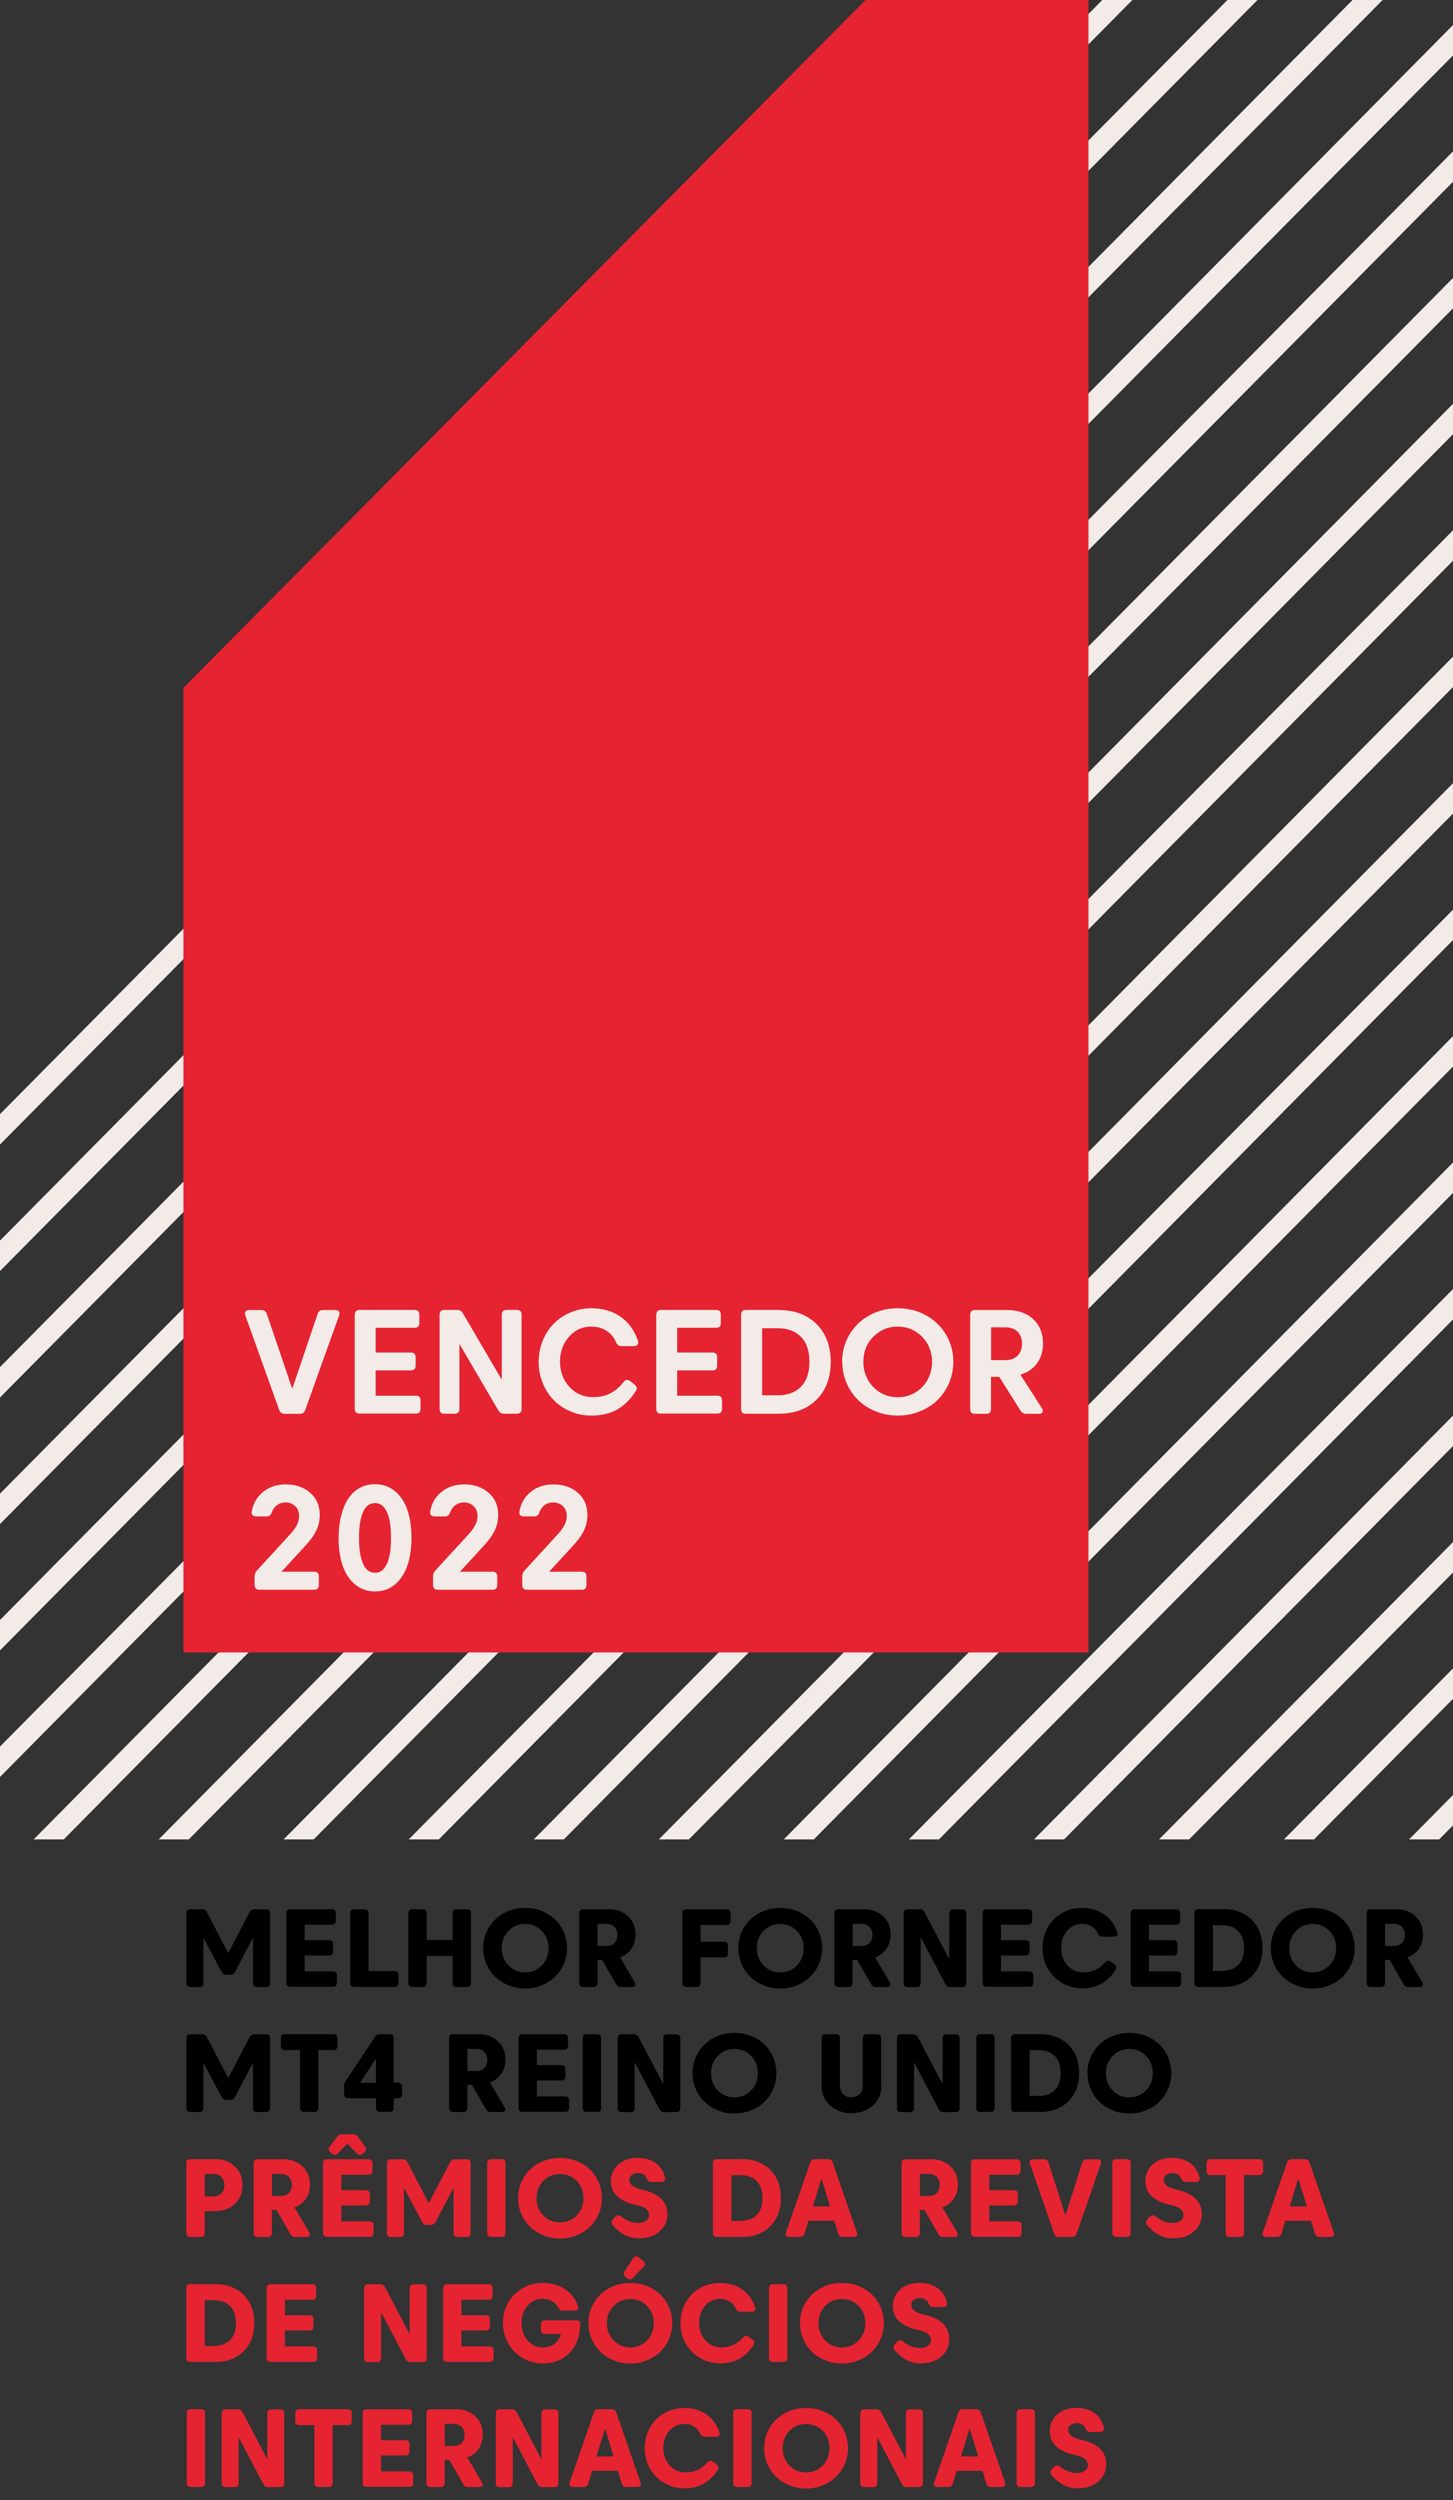 <?xml version="1.0" encoding="UTF-8"?><svg id="PT" xmlns="http://www.w3.org/2000/svg" xmlns:xlink="http://www.w3.org/1999/xlink" viewBox="0 0 157 270"><rect x="0" y="0" width="157" height="270" fill="#333333" stroke="none"/><defs><style>.cls-1{fill:none;}.cls-2{clip-path:url(#clippath);}.cls-3{fill:#f2ebe7;}.cls-4{fill:#e52331;}</style><clipPath id="clippath"><rect class="cls-1" width="157" height="198.64"/></clipPath></defs><g class="cls-2"><g><rect class="cls-3" x="-35.81" y="271.83" width="232.27" height="2.31" transform="translate(-170.23 138.11) rotate(-45.31)"/><rect class="cls-3" x="-35.81" y="258.17" width="232.28" height="2.31" transform="translate(-160.52 134.05) rotate(-45.31)"/><rect class="cls-3" x="-35.81" y="244.52" width="232.28" height="2.31" transform="translate(-150.81 130) rotate(-45.31)"/><rect class="cls-3" x="-35.81" y="230.86" width="232.27" height="2.31" transform="translate(-141.1 125.95) rotate(-45.31)"/><rect class="cls-3" x="-35.81" y="217.2" width="232.28" height="2.31" transform="translate(-131.4 121.9) rotate(-45.31)"/><rect class="cls-3" x="-35.81" y="203.54" width="232.28" height="2.31" transform="translate(-121.69 117.84) rotate(-45.31)"/><rect class="cls-3" x="-35.81" y="189.89" width="232.27" height="2.31" transform="translate(-111.98 113.79) rotate(-45.31)"/><rect class="cls-3" x="-35.81" y="176.23" width="232.28" height="2.31" transform="translate(-102.27 109.74) rotate(-45.31)"/><rect class="cls-3" x="-35.81" y="162.57" width="232.28" height="2.31" transform="translate(-92.56 105.69) rotate(-45.31)"/><rect class="cls-3" x="-35.81" y="148.91" width="232.27" height="2.31" transform="translate(-82.85 101.63) rotate(-45.31)"/><rect class="cls-3" x="-35.81" y="135.26" width="232.28" height="2.31" transform="translate(-73.14 97.58) rotate(-45.31)"/><rect class="cls-3" x="-35.81" y="121.6" width="232.28" height="2.31" transform="translate(-63.43 93.53) rotate(-45.31)"/><rect class="cls-3" x="-35.81" y="107.94" width="232.28" height="2.31" transform="translate(-53.71 89.44) rotate(-45.29)"/><rect class="cls-3" x="-35.81" y="94.28" width="232.28" height="2.31" transform="translate(-44.01 85.39) rotate(-45.29)"/><rect class="cls-3" x="-35.81" y="80.63" width="232.28" height="2.31" transform="translate(-34.3 81.34) rotate(-45.29)"/><rect class="cls-3" x="-35.81" y="66.97" width="232.28" height="2.31" transform="translate(-24.6 77.29) rotate(-45.29)"/><rect class="cls-3" x="-35.81" y="53.31" width="232.28" height="2.31" transform="translate(-14.89 73.24) rotate(-45.29)"/><rect class="cls-3" x="-35.81" y="39.65" width="232.28" height="2.31" transform="translate(-5.18 69.19) rotate(-45.29)"/></g></g><polygon class="cls-4" points="19.82 74.28 93.52 0 117.61 0 117.61 178.45 19.82 178.45 19.82 74.28"/><g><path class="cls-3" d="m31.59,149.95l2.73-8.06c.09-.28.29-.42.59-.42h1.32c.19,0,.32.05.39.16.08.11.08.25.02.43l-3.66,10.21c-.09.27-.28.41-.59.41h-1.63c-.3,0-.5-.14-.59-.41l-3.66-10.21c-.06-.18-.05-.32.02-.43.08-.11.21-.16.4-.16h1.32c.29,0,.48.14.58.42l2.74,8.06Z"/><path class="cls-3" d="m38.34,141.98c0-.34.17-.52.51-.52h5.95c.17,0,.29.04.38.13.09.09.13.22.13.38v.91c0,.34-.17.51-.52.51h-4.2v2.67h3.81c.34,0,.51.17.51.52v.89c0,.34-.17.52-.51.52h-3.81v2.73h4.34c.17,0,.29.04.38.13.09.09.13.22.13.38v.91c0,.17-.04.29-.13.38s-.22.13-.38.13h-6.09c-.34,0-.51-.17-.51-.52v-10.17Z"/><path class="cls-3" d="m47.5,141.98c0-.34.17-.52.51-.52h1.38c.28,0,.49.12.62.35l4.21,7.19v-7.02c0-.34.17-.52.51-.52h1.12c.34,0,.51.17.51.52v10.17c0,.34-.17.52-.51.52h-1.38c-.28,0-.49-.12-.62-.35l-4.21-7.19v7.02c0,.34-.17.52-.51.52h-1.12c-.34,0-.51-.17-.51-.52v-10.17Z"/><path class="cls-3" d="m68.56,149.52c.27.2.31.43.14.7-.57.89-1.24,1.55-2.01,1.99s-1.71.66-2.8.66c-.8,0-1.55-.15-2.25-.45-.71-.3-1.31-.71-1.81-1.22s-.9-1.13-1.19-1.85c-.29-.72-.44-1.48-.44-2.28s.15-1.56.44-2.28c.29-.72.69-1.33,1.19-1.84.5-.51,1.1-.92,1.81-1.22.71-.3,1.46-.45,2.25-.45,1.24,0,2.3.31,3.17.92.87.61,1.5,1.48,1.87,2.59.05.18.04.32-.04.42-.08.1-.21.16-.39.16h-1.34c-.28,0-.48-.14-.59-.41-.24-.55-.59-.97-1.06-1.26-.47-.29-1-.44-1.61-.44-.96,0-1.76.36-2.41,1.09-.65.73-.98,1.63-.98,2.71,0,.71.16,1.35.47,1.94.31.58.74,1.04,1.28,1.38.54.33,1.14.5,1.8.5.7,0,1.32-.13,1.86-.4.54-.27,1.02-.68,1.45-1.22.21-.28.45-.32.72-.12l.49.38Z"/><path class="cls-3" d="m70.92,141.98c0-.34.17-.52.51-.52h5.95c.17,0,.29.04.38.13.09.09.13.22.13.38v.91c0,.34-.17.51-.52.51h-4.2v2.67h3.81c.34,0,.51.17.51.52v.89c0,.34-.17.52-.51.52h-3.81v2.73h4.34c.17,0,.29.04.38.13.09.09.13.22.13.38v.91c0,.17-.04.29-.13.38s-.22.13-.38.13h-6.09c-.34,0-.51-.17-.51-.52v-10.17Z"/><path class="cls-3" d="m84.14,141.47c1.71,0,3.07.51,4.09,1.52,1.02,1.01,1.53,2.37,1.53,4.08s-.51,3.07-1.53,4.08c-1.02,1.01-2.38,1.52-4.09,1.52h-3.55c-.34,0-.51-.17-.51-.52v-10.17c0-.34.17-.52.51-.52h3.55Zm-1.79,1.98v7.23h1.71c1.04,0,1.87-.31,2.48-.92s.92-1.51.92-2.7-.31-2.09-.92-2.7c-.61-.61-1.44-.92-2.48-.92h-1.71Z"/><path class="cls-3" d="m90.99,147.07c0-1.07.26-2.05.79-2.94.53-.89,1.25-1.58,2.17-2.09.92-.51,1.94-.76,3.05-.76s2.13.25,3.05.76c.92.51,1.64,1.2,2.17,2.09.53.89.79,1.86.79,2.94,0,.8-.16,1.56-.46,2.28-.31.72-.73,1.33-1.26,1.85s-1.17.92-1.91,1.22c-.75.3-1.53.45-2.37.45s-1.62-.15-2.37-.45c-.75-.3-1.38-.71-1.91-1.22s-.95-1.13-1.26-1.85c-.31-.72-.46-1.48-.46-2.28Zm2.3,0c0,.71.16,1.35.49,1.94.33.58.78,1.04,1.34,1.38.57.33,1.19.5,1.88.5s1.31-.17,1.88-.5c.57-.33,1.02-.79,1.34-1.38.33-.58.49-1.23.49-1.94,0-1.07-.36-1.98-1.07-2.71-.72-.73-1.6-1.1-2.64-1.1s-1.92.37-2.64,1.1c-.72.73-1.07,1.63-1.07,2.71Z"/><path class="cls-3" d="m108.8,141.47c1.19,0,2.14.33,2.84.99.71.66,1.06,1.53,1.06,2.62,0,.84-.21,1.55-.64,2.14-.43.59-1.03,1-1.8,1.23l2.31,3.61c.11.18.14.32.07.44-.07.12-.2.18-.41.18h-1.34c-.28,0-.48-.11-.62-.34l-2.3-3.65h-.89v3.47c0,.34-.17.52-.51.52h-1.23c-.34,0-.51-.17-.51-.52v-10.17c0-.34.17-.52.51-.52h3.45Zm-1.71,1.88v3.53h1.53c.58,0,1.02-.16,1.34-.48.31-.32.47-.75.47-1.29s-.16-.97-.47-1.29c-.32-.32-.76-.48-1.34-.48h-1.53Z"/><path class="cls-3" d="m30.41,169.73h3.53c.34,0,.51.17.51.52v.91c0,.34-.17.52-.51.52h-5.91c-.16,0-.29-.04-.38-.13-.09-.09-.14-.22-.14-.38v-.93c0-.24.08-.46.25-.64l3.49-3.8c.39-.42.66-.78.82-1.1.16-.32.25-.65.25-.99,0-.43-.14-.78-.41-1.05-.28-.27-.63-.41-1.06-.41-.35,0-.66.1-.92.29-.26.19-.45.45-.56.77-.1.3-.29.45-.56.45h-1.12c-.18,0-.31-.05-.4-.14-.09-.1-.12-.23-.09-.39.16-.89.57-1.59,1.24-2.13.67-.53,1.48-.8,2.43-.8,1.07,0,1.95.3,2.64.9s1.04,1.39,1.04,2.37c0,.62-.12,1.19-.37,1.7-.25.52-.64,1.07-1.19,1.66l-2.59,2.82Z"/><path class="cls-3" d="m36.59,166.07c0-.83.08-1.6.25-2.3.17-.7.41-1.31.73-1.83.32-.52.73-.93,1.23-1.22.5-.29,1.08-.44,1.72-.44.85,0,1.57.26,2.18.77.6.51,1.05,1.2,1.33,2.05.29.86.43,1.85.43,2.96s-.14,2.11-.43,2.97c-.29.86-.73,1.55-1.33,2.06-.6.51-1.33.77-2.18.77s-1.57-.26-2.18-.77c-.6-.51-1.04-1.2-1.33-2.06-.28-.86-.43-1.85-.43-2.97Zm2.2,0c0,1.19.14,2.11.43,2.78.28.66.72,1,1.3,1,.4,0,.72-.16.98-.48.26-.32.45-.75.57-1.3.12-.55.18-1.22.18-1.99s-.06-1.44-.18-1.99c-.12-.55-.31-.98-.57-1.3-.26-.31-.59-.47-.98-.47-.58,0-1.02.33-1.3.99-.28.66-.43,1.58-.43,2.77Z"/><path class="cls-3" d="m49.69,169.73h3.53c.34,0,.51.17.51.52v.91c0,.34-.17.52-.51.52h-5.91c-.16,0-.29-.04-.38-.13-.09-.09-.14-.22-.14-.38v-.93c0-.24.08-.46.25-.64l3.49-3.8c.39-.42.66-.78.82-1.1.16-.32.25-.65.25-.99,0-.43-.14-.78-.41-1.05-.28-.27-.63-.41-1.06-.41-.35,0-.66.1-.92.29-.26.19-.45.45-.56.77-.1.3-.29.45-.56.45h-1.12c-.18,0-.31-.05-.4-.14-.09-.1-.12-.23-.09-.39.16-.89.57-1.59,1.24-2.13.67-.53,1.48-.8,2.43-.8,1.07,0,1.95.3,2.64.9s1.04,1.39,1.04,2.37c0,.62-.12,1.19-.37,1.7-.25.52-.64,1.07-1.19,1.66l-2.59,2.82Z"/><path class="cls-3" d="m59.33,169.73h3.53c.34,0,.51.17.51.52v.91c0,.34-.17.52-.51.52h-5.91c-.16,0-.29-.04-.38-.13-.09-.09-.14-.22-.14-.38v-.93c0-.24.08-.46.25-.64l3.49-3.8c.39-.42.66-.78.82-1.1.16-.32.25-.65.25-.99,0-.43-.14-.78-.41-1.05-.28-.27-.63-.41-1.06-.41-.35,0-.66.1-.92.29-.26.19-.45.45-.56.77-.1.3-.29.45-.56.45h-1.12c-.18,0-.31-.05-.4-.14-.09-.1-.12-.23-.09-.39.16-.89.57-1.59,1.24-2.13.67-.53,1.48-.8,2.43-.8,1.07,0,1.95.3,2.64.9s1.04,1.39,1.04,2.37c0,.62-.12,1.19-.37,1.7-.25.52-.64,1.07-1.19,1.66l-2.59,2.82Z"/></g><g><path d="m24.46,213.27c-.23,0-.4-.1-.51-.3l-1.97-3.71v4.89c0,.14-.04.24-.11.32s-.18.11-.32.11h-.98c-.14,0-.24-.04-.32-.11s-.11-.18-.11-.32v-7.54c0-.14.04-.24.11-.32s.18-.11.32-.11h1.28c.23,0,.4.11.51.32l2.3,4.42,2.3-4.42c.11-.21.28-.32.51-.32h1.28c.14,0,.24.04.32.11s.11.18.11.32v7.54c0,.14-.04.24-.11.32s-.18.11-.32.11h-.98c-.14,0-.24-.04-.32-.11s-.11-.18-.11-.32v-4.89l-1.96,3.71c-.11.2-.28.3-.51.3h-.39Z"/><path d="m30.94,206.61c0-.14.04-.24.11-.32s.18-.11.32-.11h4.49c.14,0,.24.04.32.11s.11.18.11.32v.81c0,.14-.04.24-.11.32s-.18.11-.32.11h-2.94v1.67h2.65c.14,0,.24.04.32.11s.11.18.11.32v.79c0,.14-.04.24-.11.32s-.18.11-.32.11h-2.65v1.72h3.05c.14,0,.24.04.32.11s.11.18.11.32v.81c0,.14-.04.24-.11.32s-.18.11-.32.11h-4.6c-.14,0-.24-.04-.32-.11s-.11-.18-.11-.32v-7.54Z"/><path d="m37.84,206.61c0-.14.04-.24.11-.32s.18-.11.32-.11h1.12c.14,0,.24.04.32.11s.11.18.11.32v6.25h2.81c.14,0,.24.04.32.11s.11.18.11.32v.85c0,.14-.04.24-.11.32s-.18.11-.32.11h-4.36c-.14,0-.24-.04-.32-.11s-.11-.18-.11-.32v-7.54Z"/><path d="m44.13,206.61c0-.14.04-.24.11-.32s.18-.11.32-.11h1.12c.14,0,.24.04.32.11s.11.18.11.32v2.89h2.79v-2.89c0-.14.04-.24.11-.32s.18-.11.32-.11h1.13c.14,0,.24.04.32.11s.11.18.11.32v7.54c0,.14-.04.24-.11.32s-.18.11-.32.11h-1.13c-.14,0-.24-.04-.32-.11s-.11-.18-.11-.32v-2.93h-2.79v2.93c0,.14-.04.24-.11.32s-.18.11-.32.11h-1.12c-.14,0-.24-.04-.32-.11s-.11-.18-.11-.32v-7.54Z"/><path d="m52.21,210.38c0-.8.2-1.54.59-2.2s.94-1.19,1.63-1.57,1.46-.57,2.31-.57,1.61.19,2.31.57,1.24.9,1.63,1.57.59,1.4.59,2.2c0,.6-.12,1.17-.35,1.71s-.55,1-.95,1.39-.88.69-1.44.92-1.16.34-1.79.34-1.23-.11-1.79-.34-1.04-.53-1.44-.92-.72-.85-.95-1.39-.35-1.11-.35-1.71Zm2.73-1.86c-.49.5-.73,1.12-.73,1.86s.24,1.36.73,1.87,1.09.75,1.8.75,1.32-.25,1.8-.75.73-1.12.73-1.87-.24-1.36-.73-1.86-1.09-.75-1.8-.75-1.32.25-1.8.75Z"/><path d="m65.71,206.17c.88,0,1.59.25,2.14.76s.82,1.16.82,1.98c0,.59-.15,1.1-.44,1.53s-.7.75-1.23.94l1.58,2.68c.09.15.1.27.05.37s-.17.15-.34.15h-1.21c-.23,0-.4-.1-.51-.3l-1.51-2.63h-.5v2.5c0,.14-.04.24-.11.32s-.18.11-.32.11h-1.11c-.14,0-.24-.04-.32-.11s-.11-.18-.11-.32v-7.54c0-.14.04-.24.11-.32s.18-.11.32-.11h2.68Zm-1.14,1.59v2.39h.94c.38,0,.67-.11.88-.33s.32-.5.32-.86-.11-.65-.32-.87-.51-.33-.88-.33h-.94Z"/><path d="m73.72,206.61c0-.14.04-.24.11-.32s.18-.11.32-.11h4.37c.14,0,.24.04.32.11s.11.18.11.32v.84c0,.14-.04.24-.11.32s-.18.11-.32.11h-2.82v1.8h2.53c.14,0,.24.04.32.11s.11.18.11.32v.84c0,.29-.14.43-.43.43h-2.53v2.76c0,.14-.04.24-.11.32s-.18.11-.32.11h-1.12c-.14,0-.24-.04-.32-.11s-.11-.18-.11-.32v-7.54Z"/><path d="m79.78,210.38c0-.8.2-1.54.59-2.2s.94-1.19,1.63-1.57,1.46-.57,2.31-.57,1.61.19,2.31.57,1.24.9,1.63,1.57.59,1.4.59,2.2c0,.6-.12,1.17-.35,1.71s-.55,1-.95,1.39-.88.69-1.44.92-1.16.34-1.79.34-1.23-.11-1.79-.34-1.04-.53-1.44-.92-.72-.85-.95-1.39-.35-1.11-.35-1.71Zm2.73-1.86c-.49.5-.73,1.12-.73,1.86s.24,1.36.73,1.87,1.09.75,1.8.75,1.32-.25,1.8-.75.73-1.12.73-1.87-.24-1.36-.73-1.86-1.09-.75-1.8-.75-1.32.25-1.8.75Z"/><path d="m93.27,206.17c.88,0,1.59.25,2.14.76s.82,1.16.82,1.98c0,.59-.15,1.1-.44,1.53s-.7.75-1.23.94l1.58,2.68c.09.15.1.27.05.37s-.17.15-.34.15h-1.21c-.23,0-.4-.1-.51-.3l-1.51-2.63h-.5v2.5c0,.14-.04.24-.11.32s-.18.11-.32.11h-1.11c-.14,0-.24-.04-.32-.11s-.11-.18-.11-.32v-7.54c0-.14.04-.24.11-.32s.18-.11.32-.11h2.68Zm-1.14,1.59v2.39h.94c.38,0,.67-.11.88-.33s.32-.5.32-.86-.11-.65-.32-.87-.51-.33-.88-.33h-.94Z"/><path d="m97.65,206.61c0-.14.04-.24.11-.32s.18-.11.32-.11h1.3c.23,0,.41.1.52.31l2.67,5.09v-4.96c0-.14.04-.24.11-.32s.18-.11.32-.11h.98c.14,0,.24.04.32.11s.11.18.11.32v7.54c0,.14-.04.24-.11.32s-.18.11-.32.11h-1.31c-.23,0-.4-.1-.51-.3l-2.68-5.09v4.96c0,.14-.04.24-.11.32s-.18.11-.32.11h-.98c-.14,0-.24-.04-.32-.11s-.11-.18-.11-.32v-7.54Z"/><path d="m106.18,206.61c0-.14.04-.24.11-.32s.18-.11.32-.11h4.49c.14,0,.24.04.32.11s.11.18.11.32v.81c0,.14-.04.24-.11.32s-.18.11-.32.11h-2.94v1.67h2.65c.14,0,.24.04.32.11s.11.18.11.32v.79c0,.14-.04.24-.11.32s-.18.11-.32.11h-2.65v1.72h3.05c.14,0,.24.04.32.11s.11.18.11.32v.81c0,.14-.04.24-.11.32s-.18.11-.32.11h-4.6c-.14,0-.24-.04-.32-.11s-.11-.18-.11-.32v-7.54Z"/><path d="m120.42,212.15c.23.17.26.37.11.6-.86,1.32-2.04,1.97-3.55,1.97-.81,0-1.55-.19-2.21-.57s-1.18-.91-1.56-1.57-.56-1.4-.56-2.2.18-1.55.55-2.21.87-1.18,1.53-1.56,1.38-.57,2.2-.57c.91,0,1.71.23,2.37.69s1.14,1.11,1.42,1.94c.05.14.04.26-.04.35s-.18.13-.33.13h-1.22c-.23,0-.39-.12-.5-.35-.16-.34-.38-.59-.68-.77s-.63-.27-1-.27c-.66,0-1.21.25-1.64.74s-.65,1.12-.65,1.87.23,1.38.69,1.88,1.03.75,1.72.75c.95,0,1.72-.36,2.34-1.08.18-.22.38-.25.6-.08l.42.31Z"/><path d="m122.17,206.61c0-.14.04-.24.11-.32s.18-.11.32-.11h4.49c.14,0,.24.04.32.11s.11.18.11.32v.81c0,.14-.04.24-.11.32s-.18.11-.32.11h-2.94v1.67h2.65c.14,0,.24.04.32.11s.11.18.11.32v.79c0,.14-.04.24-.11.32s-.18.11-.32.11h-2.65v1.72h3.05c.14,0,.24.04.32.11s.11.18.11.32v.81c0,.14-.04.24-.11.32s-.18.11-.32.11h-4.6c-.14,0-.24-.04-.32-.11s-.11-.18-.11-.32v-7.54Z"/><path d="m132.2,206.17c.84,0,1.57.17,2.21.52s1.13.84,1.48,1.47.52,1.37.52,2.21c0,1.27-.39,2.28-1.16,3.05s-1.79,1.15-3.06,1.15h-2.7c-.14,0-.24-.04-.32-.11s-.11-.18-.11-.32v-7.54c0-.14.04-.24.11-.32s.18-.11.32-.11h2.7Zm-1.14,1.73v4.95h.59c.21,0,.41,0,.61-.02.66-.04,1.19-.26,1.58-.68s.58-1.01.58-1.78-.21-1.41-.63-1.83-.99-.64-1.7-.64h-1.03Z"/><path d="m137.31,210.38c0-.8.2-1.54.59-2.2s.94-1.19,1.63-1.57,1.46-.57,2.31-.57,1.61.19,2.31.57,1.24.9,1.63,1.57.59,1.4.59,2.2c0,.6-.12,1.17-.35,1.71s-.55,1-.95,1.39-.88.69-1.44.92-1.16.34-1.79.34-1.23-.11-1.79-.34-1.04-.53-1.44-.92-.72-.85-.95-1.39-.35-1.11-.35-1.71Zm2.73-1.86c-.49.5-.73,1.12-.73,1.86s.24,1.36.73,1.87,1.09.75,1.8.75,1.32-.25,1.8-.75.73-1.12.73-1.87-.24-1.36-.73-1.86-1.09-.75-1.8-.75-1.32.25-1.8.75Z"/><path d="m150.8,206.17c.88,0,1.59.25,2.14.76s.82,1.16.82,1.98c0,.59-.15,1.1-.44,1.53s-.7.75-1.23.94l1.58,2.68c.09.15.1.27.05.37s-.17.15-.34.15h-1.21c-.23,0-.4-.1-.51-.3l-1.51-2.63h-.5v2.5c0,.14-.04.24-.11.32s-.18.11-.32.11h-1.11c-.14,0-.24-.04-.32-.11s-.11-.18-.11-.32v-7.54c0-.14.04-.24.11-.32s.18-.11.32-.11h2.68Zm-1.14,1.59v2.39h.94c.38,0,.67-.11.88-.33s.32-.5.32-.86-.11-.65-.32-.87-.51-.33-.88-.33h-.94Z"/><path d="m24.46,226.77c-.23,0-.4-.1-.51-.3l-1.97-3.71v4.89c0,.14-.04.24-.11.32s-.18.11-.32.11h-.98c-.14,0-.24-.04-.32-.11s-.11-.18-.11-.32v-7.54c0-.14.04-.24.11-.32s.18-.11.32-.11h1.28c.23,0,.4.11.51.32l2.3,4.42,2.3-4.42c.11-.21.28-.32.51-.32h1.28c.14,0,.24.04.32.11s.11.18.11.32v7.54c0,.14-.04.24-.11.32s-.18.11-.32.11h-.98c-.14,0-.24-.04-.32-.11s-.11-.18-.11-.32v-4.89l-1.96,3.71c-.11.2-.28.3-.51.3h-.39Z"/><path d="m32.41,221.39h-1.63c-.14,0-.24-.04-.32-.11s-.11-.18-.11-.32v-.86c0-.14.04-.24.11-.32s.18-.11.32-.11h5.25c.14,0,.24.04.32.11s.11.18.11.32v.86c0,.14-.04.24-.11.32s-.18.11-.32.11h-1.63v6.25c0,.14-.04.24-.11.32s-.18.11-.32.11h-1.12c-.14,0-.24-.04-.32-.11s-.11-.18-.11-.32v-6.25Z"/><path d="m37.18,225.29c0-.19.05-.37.16-.54l3.18-4.79c.13-.19.3-.29.52-.29h1.07c.14,0,.24.04.32.11s.11.18.11.32v4.81h.47c.14,0,.24.04.32.11s.11.18.11.32v.82c0,.14-.04.24-.11.32s-.18.11-.32.11h-.47v1.04c0,.14-.04.24-.11.32s-.18.11-.32.11h-1.05c-.14,0-.24-.04-.32-.11s-.11-.18-.11-.32v-1.04h-3.01c-.14,0-.24-.04-.32-.11s-.11-.18-.11-.32v-.88Zm3.44-.36v-2.61l-1.72,2.61h1.72Z"/><path d="m51.65,219.67c.88,0,1.59.25,2.14.76s.82,1.16.82,1.98c0,.59-.15,1.1-.44,1.53s-.7.75-1.23.94l1.58,2.68c.09.15.1.27.05.37s-.17.15-.34.15h-1.21c-.23,0-.4-.1-.51-.3l-1.51-2.63h-.5v2.5c0,.14-.04.24-.11.32s-.18.11-.32.11h-1.11c-.14,0-.24-.04-.32-.11s-.11-.18-.11-.32v-7.54c0-.14.04-.24.11-.32s.18-.11.32-.11h2.68Zm-1.14,1.59v2.39h.94c.38,0,.67-.11.88-.33s.32-.5.32-.86-.11-.65-.32-.87-.51-.33-.88-.33h-.94Z"/><path d="m56.03,220.11c0-.14.04-.24.11-.32s.18-.11.32-.11h4.49c.14,0,.24.04.32.11s.11.18.11.32v.81c0,.14-.04.24-.11.32s-.18.11-.32.11h-2.94v1.67h2.65c.14,0,.24.04.32.11s.11.18.11.32v.79c0,.14-.04.24-.11.32s-.18.11-.32.11h-2.65v1.72h3.05c.14,0,.24.04.32.11s.11.18.11.32v.81c0,.14-.04.24-.11.32s-.18.11-.32.11h-4.6c-.14,0-.24-.04-.32-.11s-.11-.18-.11-.32v-7.54Z"/><path d="m64.52,219.67c.14,0,.24.04.32.11s.11.18.11.32v7.54c0,.14-.04.24-.11.32s-.18.11-.32.11h-1.12c-.14,0-.24-.04-.32-.11s-.11-.18-.11-.32v-7.54c0-.14.04-.24.11-.32s.18-.11.32-.11h1.12Z"/><path d="m66.75,220.11c0-.14.04-.24.11-.32s.18-.11.32-.11h1.3c.23,0,.41.1.52.31l2.67,5.09v-4.96c0-.14.04-.24.11-.32s.18-.11.32-.11h.98c.14,0,.24.04.32.11s.11.18.11.32v7.54c0,.14-.04.24-.11.32s-.18.11-.32.11h-1.31c-.23,0-.4-.1-.51-.3l-2.68-5.09v4.96c0,.14-.04.24-.11.32s-.18.11-.32.11h-.98c-.14,0-.24-.04-.32-.11s-.11-.18-.11-.32v-7.54Z"/><path d="m74.83,223.88c0-.8.2-1.54.59-2.2s.94-1.19,1.63-1.57,1.46-.57,2.31-.57,1.61.19,2.31.57,1.24.9,1.63,1.57.59,1.4.59,2.2c0,.6-.12,1.17-.35,1.71s-.55,1-.95,1.39-.88.69-1.44.92-1.16.34-1.79.34-1.23-.11-1.79-.34-1.04-.53-1.44-.92-.72-.85-.95-1.39-.35-1.11-.35-1.71Zm2.73-1.86c-.49.5-.73,1.12-.73,1.86s.24,1.36.73,1.87,1.09.75,1.8.75,1.32-.25,1.8-.75.73-1.12.73-1.87-.24-1.36-.73-1.86-1.09-.75-1.8-.75-1.32.25-1.8.75Z"/><path d="m95.24,225.29c0,.56-.14,1.06-.43,1.51s-.68.8-1.17,1.04-1.03.37-1.63.37-1.14-.12-1.63-.37-.88-.59-1.17-1.04-.43-.95-.43-1.51v-5.18c0-.14.04-.24.11-.32s.18-.11.32-.11h1.12c.14,0,.24.04.32.11s.11.18.11.32v5.16c0,.36.12.65.35.88s.53.34.88.34.65-.11.89-.34.35-.52.35-.88v-5.16c0-.14.04-.24.11-.32s.18-.11.32-.11h1.12c.14,0,.24.04.32.11s.11.18.11.32v5.18Z"/><path d="m96.93,220.11c0-.14.04-.24.11-.32s.18-.11.32-.11h1.3c.23,0,.41.1.52.31l2.67,5.09v-4.96c0-.14.04-.24.11-.32s.18-.11.32-.11h.98c.14,0,.24.04.32.11s.11.18.11.32v7.54c0,.14-.04.24-.11.32s-.18.11-.32.11h-1.31c-.23,0-.4-.1-.51-.3l-2.68-5.09v4.96c0,.14-.04.24-.11.32s-.18.11-.32.11h-.98c-.14,0-.24-.04-.32-.11s-.11-.18-.11-.32v-7.54Z"/><path d="m107.04,219.67c.14,0,.24.04.32.11s.11.18.11.32v7.54c0,.14-.04.24-.11.32s-.18.11-.32.11h-1.12c-.14,0-.24-.04-.32-.11s-.11-.18-.11-.32v-7.54c0-.14.04-.24.11-.32s.18-.11.32-.11h1.12Z"/><path d="m112.39,219.67c.84,0,1.57.17,2.21.52s1.13.84,1.48,1.47.52,1.37.52,2.21c0,1.27-.39,2.28-1.16,3.05s-1.79,1.15-3.06,1.15h-2.7c-.14,0-.24-.04-.32-.11s-.11-.18-.11-.32v-7.54c0-.14.04-.24.11-.32s.18-.11.32-.11h2.7Zm-1.14,1.73v4.95h.59c.21,0,.41,0,.61-.02.66-.04,1.19-.26,1.58-.68s.58-1.01.58-1.78-.21-1.41-.63-1.83-.99-.64-1.7-.64h-1.03Z"/><path d="m117.5,223.88c0-.8.2-1.54.59-2.2s.94-1.19,1.63-1.57,1.46-.57,2.31-.57,1.61.19,2.31.57,1.24.9,1.63,1.57.59,1.4.59,2.2c0,.6-.12,1.17-.35,1.71s-.55,1-.95,1.39-.88.69-1.44.92-1.16.34-1.79.34-1.23-.11-1.79-.34-1.04-.53-1.44-.92-.72-.85-.95-1.39-.35-1.11-.35-1.71Zm2.73-1.86c-.49.5-.73,1.12-.73,1.86s.24,1.36.73,1.87,1.09.75,1.8.75,1.32-.25,1.8-.75.73-1.12.73-1.87-.24-1.36-.73-1.86-1.09-.75-1.8-.75-1.32.25-1.8.75Z"/><path class="cls-4" d="m22.12,238.77v2.37c0,.14-.04.24-.11.32s-.18.11-.32.11h-1.13c-.14,0-.24-.04-.32-.11s-.11-.18-.11-.32v-7.54c0-.14.04-.24.11-.32s.18-.11.32-.11h2.68c.88,0,1.59.26,2.14.79s.82,1.2.82,2.02-.27,1.5-.82,2.02-1.26.78-2.14.78h-1.12Zm2.12-2.79c0-.37-.11-.66-.32-.88s-.51-.33-.89-.33h-.9v2.43h.9c.38,0,.68-.11.89-.33s.32-.51.32-.88Z"/><path class="cls-4" d="m30.53,233.17c.88,0,1.59.25,2.14.76s.82,1.16.82,1.98c0,.59-.15,1.1-.44,1.53s-.7.75-1.23.94l1.58,2.68c.09.15.1.27.05.37s-.17.15-.34.15h-1.21c-.23,0-.4-.1-.51-.3l-1.51-2.63h-.5v2.5c0,.14-.04.24-.11.32s-.18.11-.32.11h-1.11c-.14,0-.24-.04-.32-.11s-.11-.18-.11-.32v-7.54c0-.14.04-.24.11-.32s.18-.11.32-.11h2.68Zm-1.14,1.59v2.39h.94c.38,0,.67-.11.88-.33s.32-.5.32-.86-.11-.65-.32-.87-.51-.33-.88-.33h-.94Z"/><path class="cls-4" d="m34.9,233.61c0-.14.04-.24.11-.32s.18-.11.32-.11h4.49c.14,0,.24.04.32.11s.11.18.11.32v.81c0,.14-.04.24-.11.32s-.18.11-.32.11h-2.94v1.67h2.65c.14,0,.24.04.32.11s.11.18.11.32v.79c0,.14-.04.24-.11.32s-.18.11-.32.11h-2.65v1.72h3.05c.14,0,.24.04.32.11s.11.18.11.32v.81c0,.14-.04.24-.11.32s-.18.11-.32.11h-4.6c-.14,0-.24-.04-.32-.11s-.11-.18-.11-.32v-7.54Zm3.23-3.13c.22,0,.4.09.53.26l.8,1.1c.16.22.13.42-.09.6l-.19.15c-.22.17-.42.16-.62-.04l-1.03-1.04-1.03,1.04c-.19.2-.39.21-.61.04l-.19-.15c-.22-.18-.25-.38-.09-.6l.81-1.1c.13-.18.31-.26.53-.26h1.17Z"/><path class="cls-4" d="m46.13,240.27c-.23,0-.4-.1-.51-.3l-1.97-3.71v4.89c0,.14-.04.24-.11.32s-.18.11-.32.11h-.98c-.14,0-.24-.04-.32-.11s-.11-.18-.11-.32v-7.54c0-.14.04-.24.11-.32s.18-.11.32-.11h1.28c.23,0,.4.11.51.32l2.3,4.42,2.3-4.42c.11-.21.28-.32.51-.32h1.28c.14,0,.24.04.32.11s.11.18.11.32v7.54c0,.14-.04.24-.11.32s-.18.11-.32.11h-.98c-.14,0-.24-.04-.32-.11s-.11-.18-.11-.32v-4.89l-1.96,3.71c-.11.2-.28.3-.51.3h-.39Z"/><path class="cls-4" d="m54.19,233.17c.14,0,.24.04.32.11s.11.18.11.32v7.54c0,.14-.04.24-.11.32s-.18.11-.32.11h-1.12c-.14,0-.24-.04-.32-.11s-.11-.18-.11-.32v-7.54c0-.14.04-.24.11-.32s.18-.11.32-.11h1.12Z"/><path class="cls-4" d="m55.98,237.38c0-.8.2-1.54.59-2.2s.94-1.19,1.63-1.57,1.46-.57,2.31-.57,1.61.19,2.31.57,1.24.9,1.63,1.57.59,1.4.59,2.2c0,.6-.12,1.17-.35,1.71s-.55,1-.95,1.39-.88.69-1.44.92-1.16.34-1.79.34-1.23-.11-1.79-.34-1.04-.53-1.44-.92-.72-.85-.95-1.39-.35-1.11-.35-1.71Zm2.73-1.86c-.49.5-.73,1.12-.73,1.86s.24,1.36.73,1.87,1.09.75,1.8.75,1.32-.25,1.8-.75.73-1.12.73-1.87-.24-1.36-.73-1.86-1.09-.75-1.8-.75-1.32.25-1.8.75Z"/><path class="cls-4" d="m66.51,239.39c.18-.2.38-.21.61-.03.57.46,1.17.7,1.82.7.35,0,.64-.08.86-.24s.33-.37.33-.62-.11-.48-.34-.67-.64-.33-1.23-.46c-.8-.17-1.43-.48-1.88-.91s-.67-.97-.67-1.61c0-.73.27-1.34.8-1.81s1.22-.71,2.07-.71c.77,0,1.42.18,1.95.55s.88.9,1.03,1.58c.03.14.01.26-.06.34s-.18.13-.33.13h-1.1c-.12,0-.22-.03-.3-.09s-.14-.15-.19-.28c-.17-.39-.48-.59-.92-.59-.28,0-.51.07-.69.2s-.27.3-.27.52c0,.25.11.46.33.64s.59.33,1.11.45c1.78.41,2.67,1.29,2.67,2.61,0,.77-.28,1.39-.85,1.89s-1.32.74-2.25.74c-1.07,0-2.01-.48-2.81-1.43-.17-.21-.16-.41.02-.62l.26-.29Z"/><path class="cls-4" d="m80.17,233.17c.84,0,1.57.17,2.21.52s1.13.84,1.48,1.47.52,1.37.52,2.21c0,1.27-.39,2.28-1.16,3.05s-1.79,1.15-3.06,1.15h-2.7c-.14,0-.24-.04-.32-.11s-.11-.18-.11-.32v-7.54c0-.14.04-.24.11-.32s.18-.11.32-.11h2.7Zm-1.14,1.73v4.95h.59c.21,0,.41,0,.61-.02.66-.04,1.19-.26,1.58-.68s.58-1.01.58-1.78-.21-1.41-.63-1.83-.99-.64-1.7-.64h-1.03Z"/><path class="cls-4" d="m89.48,233.17c.25,0,.41.12.49.35l2.62,7.56c.05.15.04.27-.02.36s-.17.13-.33.13h-1.18c-.26,0-.42-.12-.49-.36l-.43-1.39h-2.77l-.43,1.39c-.07.24-.23.36-.49.36h-1.17c-.16,0-.27-.04-.33-.13s-.07-.21-.02-.36l2.62-7.56c.08-.23.25-.35.49-.35h1.44Zm.21,5.1l-.93-3.01-.93,3.01h1.86Z"/><path class="cls-4" d="m100.54,233.17c.88,0,1.59.25,2.14.76s.82,1.16.82,1.98c0,.59-.15,1.1-.44,1.53s-.7.75-1.23.94l1.58,2.68c.09.15.1.27.05.37s-.17.15-.34.15h-1.21c-.23,0-.4-.1-.51-.3l-1.51-2.63h-.5v2.5c0,.14-.04.24-.11.32s-.18.11-.32.11h-1.11c-.14,0-.24-.04-.32-.11s-.11-.18-.11-.32v-7.54c0-.14.04-.24.11-.32s.18-.11.32-.11h2.68Zm-1.14,1.59v2.39h.94c.38,0,.67-.11.88-.33s.32-.5.32-.86-.11-.65-.32-.87-.51-.33-.88-.33h-.94Z"/><path class="cls-4" d="m104.92,233.61c0-.14.04-.24.11-.32s.18-.11.32-.11h4.49c.14,0,.24.04.32.11s.11.18.11.32v.81c0,.14-.04.24-.11.32s-.18.11-.32.11h-2.94v1.67h2.65c.14,0,.24.04.32.11s.11.18.11.32v.79c0,.14-.04.24-.11.32s-.18.11-.32.11h-2.65v1.72h3.05c.14,0,.24.04.32.11s.11.18.11.32v.81c0,.14-.04.24-.11.32s-.18.11-.32.11h-4.6c-.14,0-.24-.04-.32-.11s-.11-.18-.11-.32v-7.54Z"/><path class="cls-4" d="m115.11,239.29l1.83-5.75c.07-.24.24-.36.49-.36h1.17c.16,0,.27.04.33.13s.07.21.02.36l-2.62,7.56c-.08.23-.25.35-.49.35h-1.44c-.25,0-.41-.12-.49-.35l-2.62-7.56c-.05-.15-.04-.27.02-.36s.17-.13.33-.13h1.17c.25,0,.41.12.49.36l1.83,5.75Z"/><path class="cls-4" d="m121.74,233.17c.14,0,.24.04.32.11s.11.18.11.32v7.54c0,.14-.04.24-.11.32s-.18.11-.32.11h-1.12c-.14,0-.24-.04-.32-.11s-.11-.18-.11-.32v-7.54c0-.14.04-.24.11-.32s.18-.11.32-.11h1.12Z"/><path class="cls-4" d="m124.26,239.39c.18-.2.38-.21.61-.03.57.46,1.17.7,1.82.7.35,0,.64-.08.86-.24s.33-.37.33-.62-.11-.48-.34-.67-.64-.33-1.23-.46c-.8-.17-1.43-.48-1.88-.91s-.67-.97-.67-1.61c0-.73.27-1.34.8-1.81s1.22-.71,2.07-.71c.77,0,1.42.18,1.95.55s.88.9,1.03,1.58c.03.14.01.26-.06.34s-.18.13-.33.13h-1.1c-.12,0-.22-.03-.3-.09s-.14-.15-.19-.28c-.17-.39-.48-.59-.92-.59-.28,0-.51.07-.69.2s-.27.3-.27.52c0,.25.11.46.33.64s.59.33,1.11.45c1.78.41,2.67,1.29,2.67,2.61,0,.77-.28,1.39-.85,1.89s-1.32.74-2.25.74c-1.07,0-2.01-.48-2.81-1.43-.17-.21-.16-.41.02-.62l.26-.29Z"/><path class="cls-4" d="m132.43,234.89h-1.63c-.14,0-.24-.04-.32-.11s-.11-.18-.11-.32v-.86c0-.14.04-.24.11-.32s.18-.11.32-.11h5.25c.14,0,.24.04.32.11s.11.18.11.32v.86c0,.14-.04.24-.11.32s-.18.11-.32.11h-1.63v6.25c0,.14-.04.24-.11.32s-.18.11-.32.11h-1.12c-.14,0-.24-.04-.32-.11s-.11-.18-.11-.32v-6.25Z"/><path class="cls-4" d="m141,233.17c.25,0,.41.12.49.35l2.62,7.56c.05.15.04.27-.02.36s-.17.13-.33.13h-1.18c-.26,0-.42-.12-.49-.36l-.43-1.39h-2.77l-.43,1.39c-.07.24-.23.36-.49.36h-1.17c-.16,0-.27-.04-.33-.13s-.07-.21-.02-.36l2.62-7.56c.08-.23.25-.35.49-.35h1.44Zm.21,5.1l-.93-3.01-.93,3.01h1.86Z"/><path class="cls-4" d="m23.27,246.67c.84,0,1.57.17,2.21.52s1.13.84,1.48,1.47.52,1.37.52,2.21c0,1.27-.39,2.28-1.16,3.05s-1.79,1.15-3.06,1.15h-2.7c-.14,0-.24-.04-.32-.11s-.11-.18-.11-.32v-7.54c0-.14.04-.24.11-.32s.18-.11.32-.11h2.7Zm-1.14,1.73v4.95h.59c.21,0,.41,0,.61-.02.66-.04,1.19-.26,1.58-.68s.58-1.01.58-1.78-.21-1.41-.63-1.83-.99-.64-1.7-.64h-1.03Z"/><path class="cls-4" d="m28.81,247.11c0-.14.04-.24.11-.32s.18-.11.32-.11h4.49c.14,0,.24.04.32.11s.11.18.11.32v.81c0,.14-.04.24-.11.32s-.18.11-.32.11h-2.94v1.67h2.65c.14,0,.24.04.32.11s.11.18.11.32v.79c0,.14-.04.24-.11.32s-.18.11-.32.11h-2.65v1.72h3.05c.14,0,.24.04.32.11s.11.18.11.32v.81c0,.14-.04.24-.11.32s-.18.11-.32.11h-4.6c-.14,0-.24-.04-.32-.11s-.11-.18-.11-.32v-7.54Z"/><path class="cls-4" d="m39.35,247.11c0-.14.04-.24.11-.32s.18-.11.32-.11h1.3c.23,0,.41.1.52.31l2.67,5.09v-4.96c0-.14.04-.24.11-.32s.18-.11.32-.11h.98c.14,0,.24.04.32.11s.11.18.11.32v7.54c0,.14-.04.24-.11.32s-.18.11-.32.11h-1.31c-.23,0-.4-.1-.51-.3l-2.68-5.09v4.96c0,.14-.04.24-.11.32s-.18.11-.32.11h-.98c-.14,0-.24-.04-.32-.11s-.11-.18-.11-.32v-7.54Z"/><path class="cls-4" d="m47.88,247.11c0-.14.04-.24.11-.32s.18-.11.32-.11h4.49c.14,0,.24.04.32.11s.11.18.11.32v.81c0,.14-.04.24-.11.32s-.18.11-.32.11h-2.94v1.67h2.65c.14,0,.24.04.32.11s.11.18.11.32v.79c0,.14-.04.24-.11.32s-.18.11-.32.11h-2.65v1.72h3.05c.14,0,.24.04.32.11s.11.18.11.32v.81c0,.14-.04.24-.11.32s-.18.11-.32.11h-4.6c-.14,0-.24-.04-.32-.11s-.11-.18-.11-.32v-7.54Z"/><path class="cls-4" d="m62.26,250.57c.29,0,.43.1.43.31,0,1.34-.37,2.4-1.11,3.18s-1.72,1.17-2.96,1.17c-.57,0-1.12-.11-1.65-.34s-.98-.53-1.37-.92-.69-.85-.92-1.39-.34-1.11-.34-1.71.11-1.17.33-1.71.52-1,.91-1.38.84-.69,1.37-.91,1.09-.34,1.68-.34c.91,0,1.7.21,2.37.64s1.15,1.04,1.45,1.86c.05.15.05.27-.02.36s-.18.13-.34.13h-1.27c-.22,0-.39-.11-.5-.33-.36-.62-.93-.94-1.71-.94-.63,0-1.16.25-1.6.75s-.66,1.12-.66,1.87.22,1.38.66,1.88.99.75,1.64.75c.49,0,.91-.13,1.27-.4s.58-.62.69-1.06h-1.73c-.14,0-.24-.04-.32-.11s-.11-.18-.11-.32v-.6c0-.14.04-.24.11-.32s.18-.11.32-.11h3.4Z"/><path class="cls-4" d="m63.58,250.88c0-.8.2-1.54.59-2.2s.94-1.19,1.63-1.57,1.46-.57,2.31-.57,1.61.19,2.31.57,1.24.9,1.63,1.57.59,1.4.59,2.2c0,.6-.12,1.17-.35,1.71s-.55,1-.95,1.39-.88.69-1.44.92-1.16.34-1.79.34-1.23-.11-1.79-.34-1.04-.53-1.44-.92-.72-.85-.95-1.39-.35-1.11-.35-1.71Zm2.73-1.86c-.49.5-.73,1.12-.73,1.86s.24,1.36.73,1.87,1.09.75,1.8.75,1.32-.25,1.8-.75.73-1.12.73-1.87-.24-1.36-.73-1.86-1.09-.75-1.8-.75-1.32.25-1.8.75Zm2.1-5.15c.16-.25.37-.28.6-.1l.5.39c.24.19.25.39.04.62l-1.17,1.22c-.19.2-.39.21-.6.04l-.19-.15c-.22-.18-.26-.38-.11-.6l.93-1.41Z"/><path class="cls-4" d="m81.3,252.65c.23.17.26.37.11.6-.86,1.32-2.04,1.97-3.55,1.97-.81,0-1.55-.19-2.21-.57s-1.18-.91-1.56-1.57-.56-1.4-.56-2.2.18-1.55.55-2.21.87-1.18,1.53-1.56,1.38-.57,2.2-.57c.91,0,1.71.23,2.37.69s1.14,1.11,1.42,1.94c.05.14.04.26-.04.35s-.18.13-.33.13h-1.22c-.23,0-.39-.12-.5-.35-.16-.34-.38-.59-.68-.77s-.63-.27-1-.27c-.66,0-1.21.25-1.64.74s-.65,1.12-.65,1.87.23,1.38.69,1.88,1.03.75,1.72.75c.95,0,1.72-.36,2.34-1.08.18-.22.38-.25.6-.08l.42.31Z"/><path class="cls-4" d="m84.64,246.67c.14,0,.24.04.32.11s.11.18.11.32v7.54c0,.14-.04.24-.11.32s-.18.11-.32.11h-1.12c-.14,0-.24-.04-.32-.11s-.11-.18-.11-.32v-7.54c0-.14.04-.24.11-.32s.18-.11.32-.11h1.12Z"/><path class="cls-4" d="m86.44,250.88c0-.8.2-1.54.59-2.2s.94-1.19,1.63-1.57,1.46-.57,2.31-.57,1.61.19,2.31.57,1.24.9,1.63,1.57.59,1.4.59,2.2c0,.6-.12,1.17-.35,1.71s-.55,1-.95,1.39-.88.69-1.44.92-1.16.34-1.79.34-1.23-.11-1.79-.34-1.04-.53-1.44-.92-.72-.85-.95-1.39-.35-1.11-.35-1.71Zm2.73-1.86c-.49.5-.73,1.12-.73,1.86s.24,1.36.73,1.87,1.09.75,1.8.75,1.32-.25,1.8-.75.73-1.12.73-1.87-.24-1.36-.73-1.86-1.09-.75-1.8-.75-1.32.25-1.8.75Z"/><path class="cls-4" d="m96.97,252.89c.18-.2.38-.21.61-.03.57.46,1.17.7,1.82.7.35,0,.64-.08.86-.24s.33-.37.33-.62-.11-.48-.34-.67-.64-.33-1.23-.46c-.8-.17-1.43-.48-1.88-.91s-.67-.97-.67-1.61c0-.73.27-1.34.8-1.81s1.22-.71,2.07-.71c.77,0,1.42.18,1.95.55s.88.9,1.03,1.58c.03.14.01.26-.06.34s-.18.13-.33.13h-1.1c-.12,0-.22-.03-.3-.09s-.14-.15-.19-.28c-.17-.39-.48-.59-.92-.59-.28,0-.51.07-.69.2s-.27.3-.27.52c0,.25.11.46.33.64s.59.33,1.11.45c1.78.41,2.67,1.29,2.67,2.61,0,.77-.28,1.39-.85,1.89s-1.32.74-2.25.74c-1.07,0-2.01-.48-2.81-1.43-.17-.21-.16-.41.02-.62l.26-.29Z"/><path class="cls-4" d="m21.73,260.17c.14,0,.24.04.32.11s.11.18.11.32v7.54c0,.14-.04.24-.11.32s-.18.11-.32.11h-1.12c-.14,0-.24-.04-.32-.11s-.11-.18-.11-.32v-7.54c0-.14.04-.24.11-.32s.18-.11.32-.11h1.12Z"/><path class="cls-4" d="m23.96,260.61c0-.14.04-.24.11-.32s.18-.11.32-.11h1.3c.23,0,.41.1.52.31l2.67,5.09v-4.96c0-.14.04-.24.11-.32s.18-.11.32-.11h.98c.14,0,.24.04.32.11s.11.18.11.32v7.54c0,.14-.04.24-.11.32s-.18.11-.32.11h-1.31c-.23,0-.4-.1-.51-.3l-2.68-5.09v4.96c0,.14-.04.24-.11.32s-.18.11-.32.11h-.98c-.14,0-.24-.04-.32-.11s-.11-.18-.11-.32v-7.54Z"/><path class="cls-4" d="m33.96,261.89h-1.63c-.14,0-.24-.04-.32-.11s-.11-.18-.11-.32v-.86c0-.14.04-.24.11-.32s.18-.11.32-.11h5.25c.14,0,.24.04.32.11s.11.18.11.32v.86c0,.14-.04.24-.11.32s-.18.11-.32.11h-1.63v6.25c0,.14-.04.24-.11.32s-.18.11-.32.11h-1.12c-.14,0-.24-.04-.32-.11s-.11-.18-.11-.32v-6.25Z"/><path class="cls-4" d="m39.19,260.61c0-.14.04-.24.11-.32s.18-.11.32-.11h4.49c.14,0,.24.04.32.11s.11.18.11.32v.81c0,.14-.04.24-.11.32s-.18.11-.32.11h-2.94v1.67h2.65c.14,0,.24.04.32.11s.11.18.11.32v.79c0,.14-.04.24-.11.32s-.18.11-.32.11h-2.65v1.72h3.05c.14,0,.24.04.32.11s.11.18.11.32v.81c0,.14-.04.24-.11.32s-.18.11-.32.11h-4.6c-.14,0-.24-.04-.32-.11s-.11-.18-.11-.32v-7.54Z"/><path class="cls-4" d="m49.2,260.17c.88,0,1.59.25,2.14.76s.82,1.16.82,1.98c0,.59-.15,1.1-.44,1.53s-.7.75-1.23.94l1.58,2.68c.09.15.1.27.05.37s-.17.15-.34.15h-1.21c-.23,0-.4-.1-.51-.3l-1.51-2.63h-.5v2.5c0,.14-.04.24-.11.32s-.18.11-.32.11h-1.11c-.14,0-.24-.04-.32-.11s-.11-.18-.11-.32v-7.54c0-.14.04-.24.11-.32s.18-.11.32-.11h2.68Zm-1.14,1.59v2.39h.94c.38,0,.67-.11.88-.33s.32-.5.32-.86-.11-.65-.32-.87-.51-.33-.88-.33h-.94Z"/><path class="cls-4" d="m53.58,260.61c0-.14.04-.24.11-.32s.18-.11.32-.11h1.3c.23,0,.41.1.52.31l2.67,5.09v-4.96c0-.14.04-.24.11-.32s.18-.11.32-.11h.98c.14,0,.24.04.32.11s.11.18.11.32v7.54c0,.14-.04.24-.11.32s-.18.11-.32.11h-1.31c-.23,0-.4-.1-.51-.3l-2.68-5.09v4.96c0,.14-.04.24-.11.32s-.18.11-.32.11h-.98c-.14,0-.24-.04-.32-.11s-.11-.18-.11-.32v-7.54Z"/><path class="cls-4" d="m66.1,260.17c.25,0,.41.12.49.35l2.62,7.56c.05.15.04.27-.02.36s-.17.13-.33.13h-1.18c-.26,0-.42-.12-.49-.36l-.43-1.39h-2.77l-.43,1.39c-.07.24-.23.36-.49.36h-1.17c-.16,0-.27-.04-.33-.13s-.07-.21-.02-.36l2.62-7.56c.08-.23.25-.35.49-.35h1.44Zm.21,5.1l-.93-3.01-.93,3.01h1.86Z"/><path class="cls-4" d="m77.44,266.15c.23.17.26.37.11.6-.86,1.32-2.04,1.97-3.55,1.97-.81,0-1.55-.19-2.21-.57s-1.18-.91-1.56-1.57-.56-1.4-.56-2.2.18-1.55.55-2.21.87-1.18,1.53-1.56,1.38-.57,2.2-.57c.91,0,1.71.23,2.37.69s1.14,1.11,1.42,1.94c.05.14.04.26-.04.35s-.18.13-.33.13h-1.22c-.23,0-.39-.12-.5-.35-.16-.34-.38-.59-.68-.77s-.63-.27-1-.27c-.66,0-1.21.25-1.64.74s-.65,1.12-.65,1.87.23,1.38.69,1.88,1.03.75,1.72.75c.95,0,1.72-.36,2.34-1.08.18-.22.38-.25.6-.08l.42.31Z"/><path class="cls-4" d="m80.78,260.17c.14,0,.24.04.32.11s.11.18.11.32v7.54c0,.14-.04.24-.11.32s-.18.11-.32.11h-1.12c-.14,0-.24-.04-.32-.11s-.11-.18-.11-.32v-7.54c0-.14.04-.24.11-.32s.18-.11.32-.11h1.12Z"/><path class="cls-4" d="m82.57,264.38c0-.8.2-1.54.59-2.2s.94-1.19,1.63-1.57,1.46-.57,2.31-.57,1.61.19,2.31.57,1.24.9,1.63,1.57.59,1.4.59,2.2c0,.6-.12,1.17-.35,1.71s-.55,1-.95,1.39-.88.69-1.44.92-1.16.34-1.79.34-1.23-.11-1.79-.34-1.04-.53-1.44-.92-.72-.85-.95-1.39-.35-1.11-.35-1.71Zm2.73-1.86c-.49.5-.73,1.12-.73,1.86s.24,1.36.73,1.87,1.09.75,1.8.75,1.32-.25,1.8-.75.73-1.12.73-1.87-.24-1.36-.73-1.86-1.09-.75-1.8-.75-1.32.25-1.8.75Z"/><path class="cls-4" d="m92.96,260.61c0-.14.04-.24.11-.32s.18-.11.32-.11h1.3c.23,0,.41.1.52.31l2.67,5.09v-4.96c0-.14.04-.24.11-.32s.18-.11.32-.11h.98c.14,0,.24.04.32.11s.11.18.11.32v7.54c0,.14-.04.24-.11.32s-.18.11-.32.11h-1.31c-.23,0-.4-.1-.51-.3l-2.68-5.09v4.96c0,.14-.04.24-.11.32s-.18.11-.32.11h-.98c-.14,0-.24-.04-.32-.11s-.11-.18-.11-.32v-7.54Z"/><path class="cls-4" d="m105.49,260.17c.25,0,.41.12.49.35l2.62,7.56c.05.15.04.27-.02.36s-.17.13-.33.13h-1.18c-.26,0-.42-.12-.49-.36l-.43-1.39h-2.77l-.43,1.39c-.07.24-.23.36-.49.36h-1.17c-.16,0-.27-.04-.33-.13s-.07-.21-.02-.36l2.62-7.56c.08-.23.25-.35.49-.35h1.44Zm.21,5.1l-.93-3.01-.93,3.01h1.86Z"/><path class="cls-4" d="m111.4,260.17c.14,0,.24.04.32.11s.11.18.11.32v7.54c0,.14-.04.24-.11.32s-.18.11-.32.11h-1.12c-.14,0-.24-.04-.32-.11s-.11-.18-.11-.32v-7.54c0-.14.04-.24.11-.32s.18-.11.32-.11h1.12Z"/><path class="cls-4" d="m113.93,266.39c.18-.2.38-.21.61-.03.57.46,1.17.7,1.82.7.35,0,.64-.08.86-.24s.33-.37.33-.62-.11-.48-.34-.67-.64-.33-1.23-.46c-.8-.17-1.43-.48-1.88-.91s-.67-.97-.67-1.61c0-.73.27-1.34.8-1.81s1.22-.71,2.07-.71c.77,0,1.42.18,1.95.55s.88.9,1.03,1.58c.03.14.01.26-.06.34s-.18.13-.33.13h-1.1c-.12,0-.22-.03-.3-.09s-.14-.15-.19-.28c-.17-.39-.48-.59-.92-.59-.28,0-.51.07-.69.2s-.27.3-.27.52c0,.25.11.46.33.64s.59.33,1.11.45c1.78.41,2.67,1.29,2.67,2.61,0,.77-.28,1.39-.85,1.89s-1.32.74-2.25.74c-1.07,0-2.01-.48-2.81-1.43-.17-.21-.16-.41.02-.62l.26-.29Z"/></g></svg>